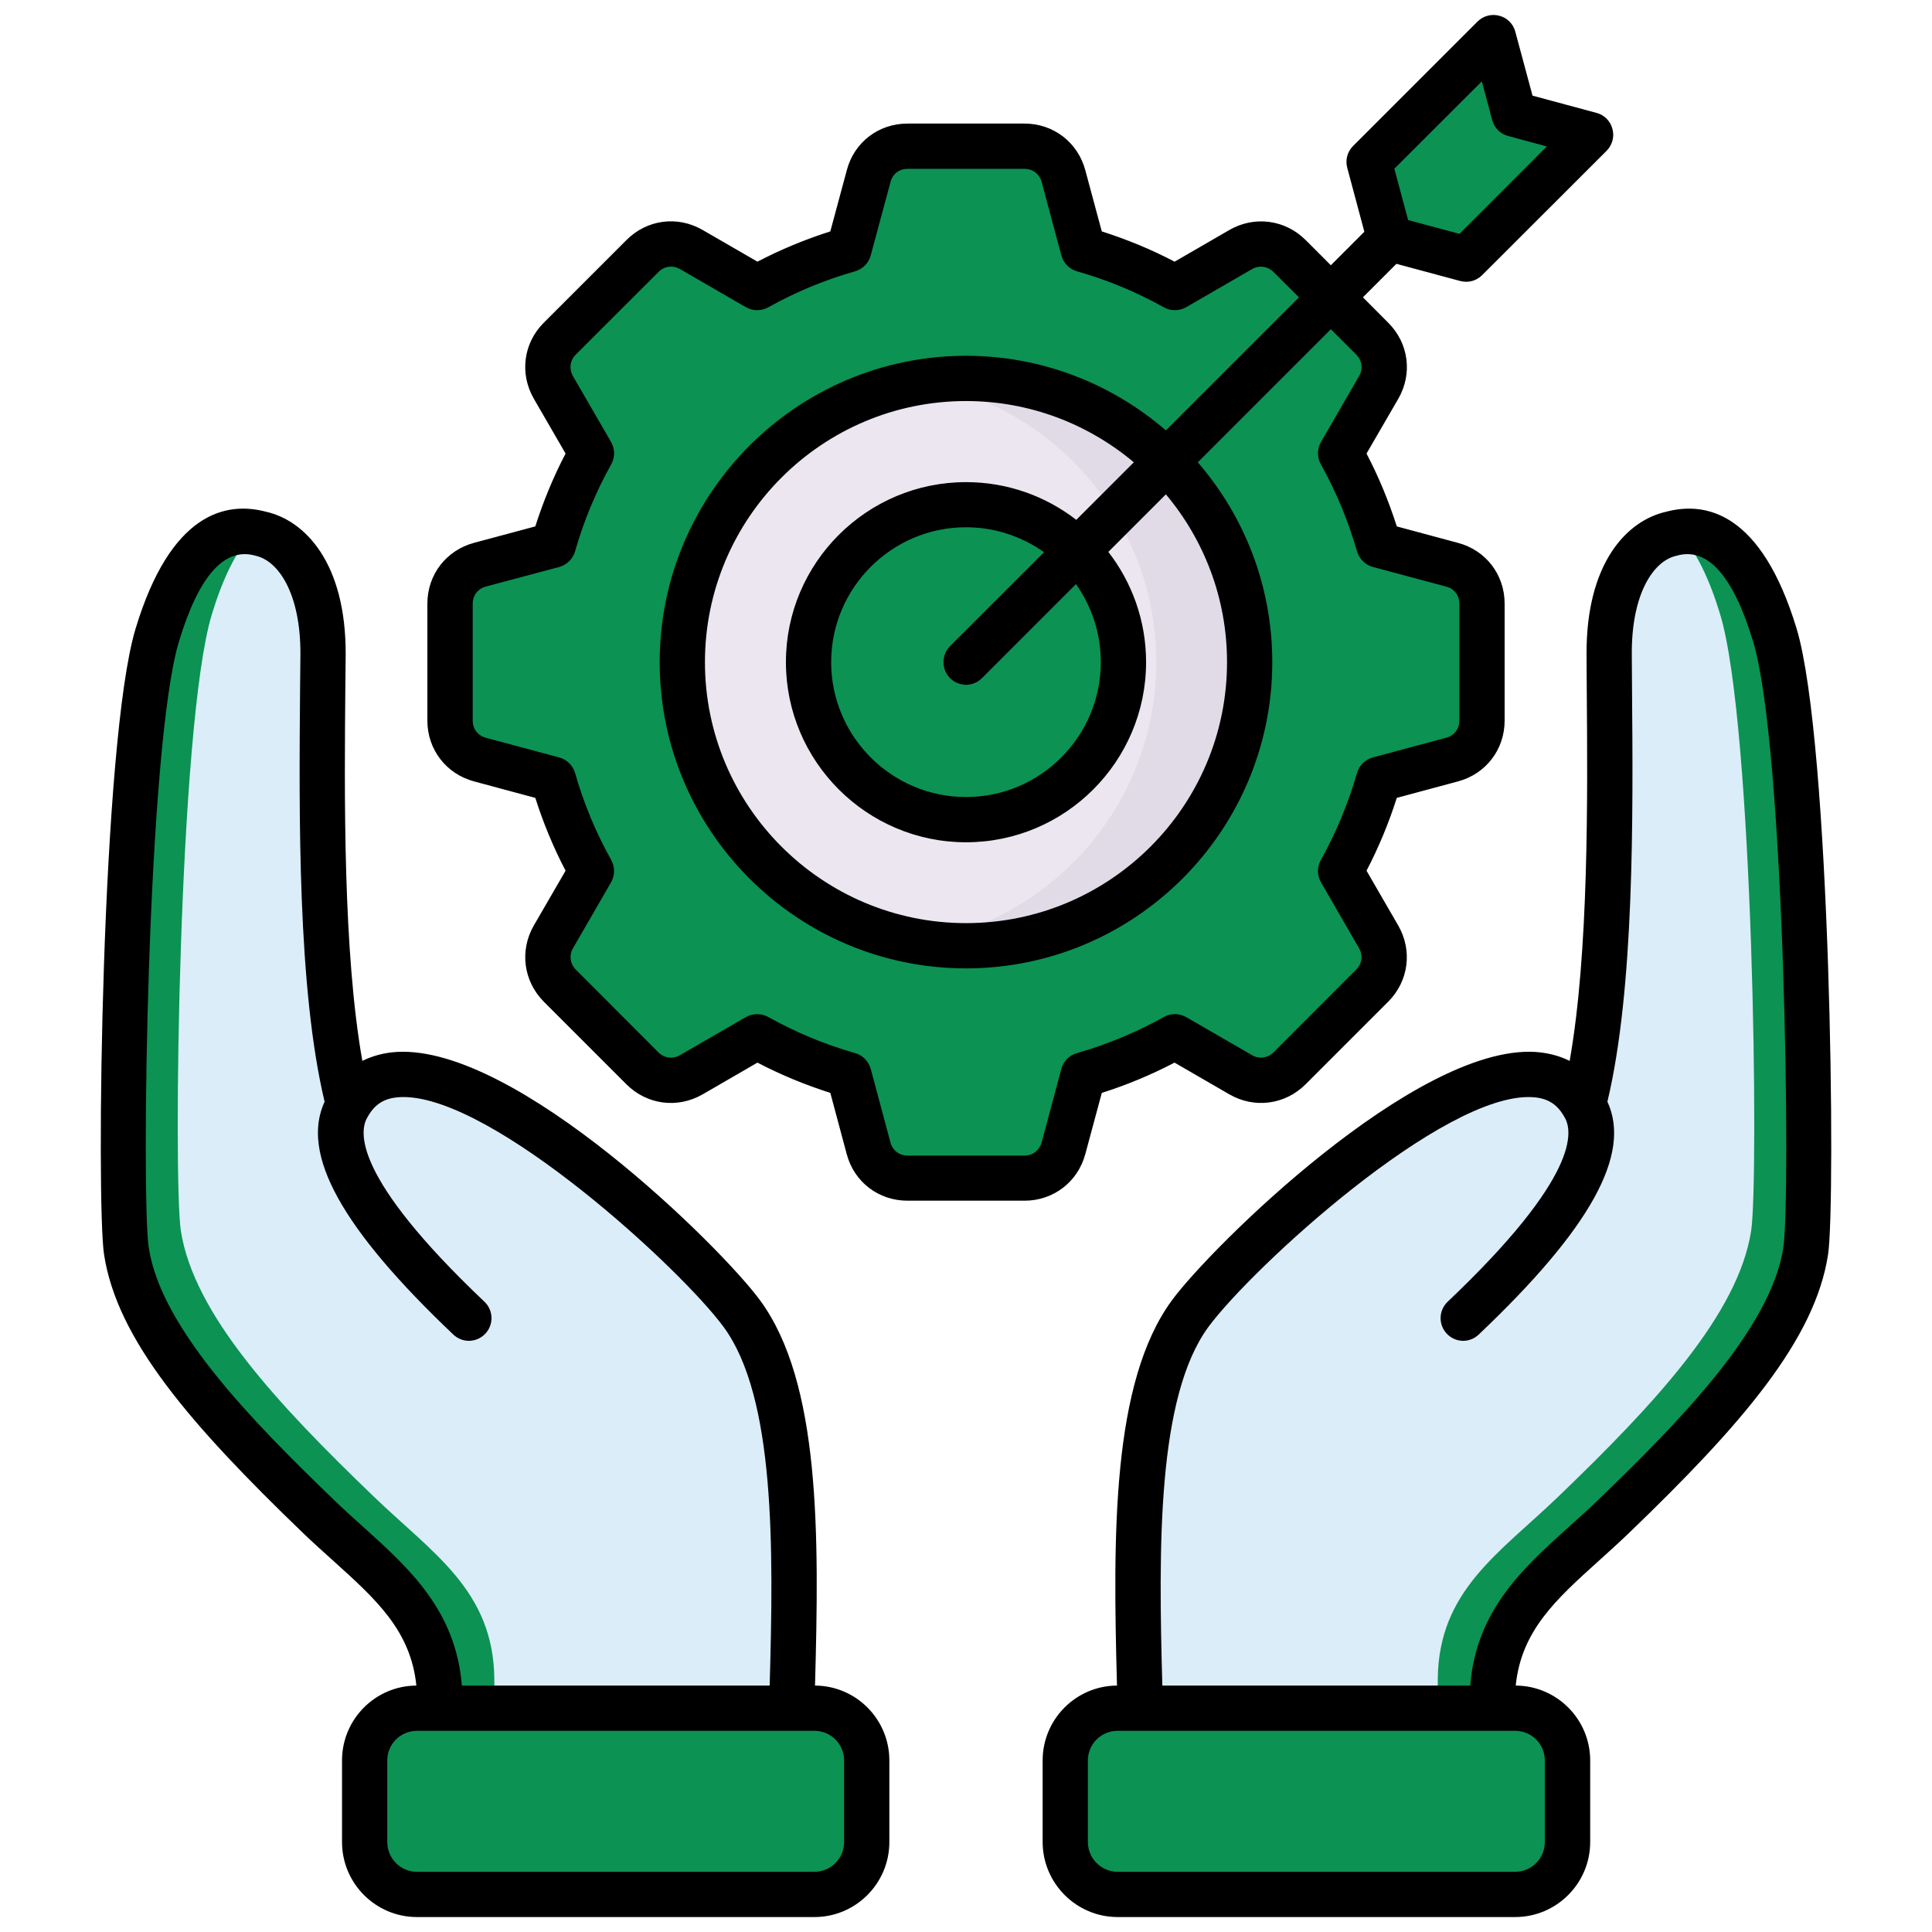 <svg width="100" height="100" viewBox="0 0 100 100" fill="none" xmlns="http://www.w3.org/2000/svg">
<path fill-rule="evenodd" clip-rule="evenodd" d="M21.578 88.413H42.157C43.647 88.413 44.865 89.631 44.865 91.12V95.344C44.865 96.839 43.647 98.057 42.157 98.052H21.578C20.084 98.052 18.871 96.839 18.871 95.344V91.12C18.871 89.631 20.089 88.413 21.578 88.413Z" fill="#0C9253"/>
<path fill-rule="evenodd" clip-rule="evenodd" d="M25.587 88.413H42.158C43.647 88.413 44.865 89.631 44.865 91.12V95.344C44.865 96.839 43.647 98.057 42.158 98.052H25.582C25.582 95.837 25.587 90.91 25.587 88.413Z" fill="#0C9253"/>
<path fill-rule="evenodd" clip-rule="evenodd" d="M22.758 88.413C22.924 83.513 19.663 81.542 16.541 78.541C11.536 73.736 7.201 69.08 6.542 64.756C6.138 62.132 6.42 38.557 8.136 32.877C9.199 29.361 10.893 26.92 13.49 27.623C15.212 27.999 16.74 30.064 16.718 33.885C16.673 40.373 16.435 50.948 18.047 57.176C21.551 51.081 35.852 64.529 38.398 67.995C41.393 72.069 41.216 80.247 40.978 88.413H22.758Z" fill="#0C9253"/>
<path fill-rule="evenodd" clip-rule="evenodd" d="M13.118 27.546C13.24 27.562 13.362 27.59 13.489 27.623C15.211 28 16.739 30.065 16.717 33.885C16.672 40.374 16.434 50.948 18.046 57.177C21.55 51.081 35.851 64.529 38.397 67.995C41.392 72.07 41.215 80.247 40.977 88.413H25.586V86.897C25.542 82.323 22.386 80.391 19.363 77.479C14.358 72.673 10.023 68.017 9.359 63.693C8.96 61.069 9.243 37.495 10.959 31.82C11.501 30.021 12.21 28.504 13.118 27.546L13.118 27.546Z" fill="#DAEDF9"/>
<path fill-rule="evenodd" clip-rule="evenodd" d="M78.426 88.413H57.842C56.353 88.413 55.135 89.631 55.135 91.12V95.344C55.135 96.839 56.353 98.057 57.842 98.052H78.426C79.916 98.052 81.134 96.839 81.134 95.344V91.12C81.134 89.631 79.916 88.413 78.426 88.413Z" fill="#0C9253"/>
<path fill-rule="evenodd" clip-rule="evenodd" d="M74.418 88.413H57.842C56.353 88.413 55.135 89.631 55.135 91.12V95.344C55.135 96.839 56.353 98.057 57.842 98.052H74.418V88.413Z" fill="#0C9253"/>
<path fill-rule="evenodd" clip-rule="evenodd" d="M77.248 88.413C77.082 83.513 80.338 81.542 83.466 78.541C88.465 73.736 92.8 69.08 93.465 64.756C93.863 62.132 93.581 38.557 91.865 32.877C90.802 29.361 89.113 26.92 86.516 27.623C84.789 27.999 83.261 30.064 83.289 33.885C83.327 40.373 83.565 50.948 81.954 57.176C78.45 51.081 64.149 64.529 61.602 67.995C58.607 72.069 58.79 80.247 59.023 88.413H77.249H77.248Z" fill="#0C9253"/>
<path fill-rule="evenodd" clip-rule="evenodd" d="M86.882 27.546C86.766 27.562 86.638 27.59 86.516 27.623C84.789 28 83.261 30.065 83.289 33.885C83.327 40.374 83.565 50.948 81.954 57.177C78.45 51.081 64.149 64.529 61.602 67.995C58.607 72.07 58.79 80.247 59.023 88.413H74.419V86.897C74.464 82.323 77.614 80.391 80.642 77.479C85.642 72.673 89.982 68.017 90.641 63.693C91.04 61.069 90.757 37.495 89.041 31.82C88.499 30.021 87.795 28.504 86.882 27.546L86.882 27.546Z" fill="#DAEDF9"/>
<path fill-rule="evenodd" clip-rule="evenodd" d="M43.935 12.913C42.263 13.389 40.674 14.053 39.19 14.884L35.78 12.913C34.949 12.437 33.936 12.569 33.261 13.245L31.118 15.387L28.975 17.53C28.3 18.211 28.162 19.219 28.643 20.049L30.614 23.46C29.784 24.943 29.114 26.538 28.643 28.21L24.84 29.229C23.915 29.478 23.295 30.286 23.295 31.244V37.301C23.295 38.258 23.915 39.072 24.84 39.316L28.643 40.335C29.114 42.007 29.784 43.601 30.614 45.085L28.643 48.495C28.167 49.326 28.3 50.339 28.975 51.014L31.118 53.157L33.261 55.299C33.936 55.975 34.949 56.108 35.78 55.632L39.19 53.661C40.674 54.491 42.268 55.156 43.935 55.632L44.953 59.43C45.203 60.354 46.011 60.98 46.969 60.98H53.031C53.989 60.98 54.797 60.354 55.046 59.43L56.065 55.632C57.737 55.156 59.326 54.491 60.815 53.661L64.226 55.632C65.051 56.108 66.064 55.975 66.745 55.299L68.887 53.157L71.03 51.014C71.705 50.339 71.838 49.326 71.356 48.495L69.391 45.085C70.222 43.601 70.886 42.006 71.356 40.335L75.16 39.316C76.085 39.072 76.705 38.258 76.705 37.301V31.244C76.705 30.286 76.085 29.478 75.16 29.229L71.356 28.21C70.886 26.538 70.222 24.949 69.391 23.46L71.356 20.049C71.838 19.219 71.705 18.211 71.024 17.53L68.887 15.387L66.739 13.245C66.064 12.569 65.05 12.437 64.225 12.913L60.815 14.884C59.326 14.053 57.737 13.389 56.065 12.913L55.046 9.115C54.797 8.19 53.989 7.564 53.031 7.564H46.969C46.011 7.564 45.203 8.19 44.953 9.115L43.935 12.913H43.935Z" fill="#0C9253"/>
<path fill-rule="evenodd" clip-rule="evenodd" d="M43.934 55.632L44.953 59.43C45.202 60.354 46.01 60.98 46.968 60.98H53.03C53.988 60.98 54.796 60.354 55.045 59.43L56.064 55.632C57.736 55.156 59.325 54.491 60.814 53.661L64.225 55.632C65.05 56.108 66.063 55.975 66.744 55.299L68.886 53.157L71.029 51.014C71.704 50.339 71.837 49.326 71.356 48.495L69.39 45.085C70.221 43.601 70.885 42.006 71.356 40.335L75.159 39.316C76.084 39.072 76.704 38.258 76.704 37.301V31.244C76.704 30.286 76.084 29.478 75.159 29.229L71.356 28.21C70.885 26.538 70.221 24.949 69.39 23.46L71.356 20.049C71.837 19.219 71.704 18.211 71.023 17.53L68.886 15.387L66.738 13.245C66.062 12.569 65.049 12.437 64.224 12.913L60.814 14.884C59.325 14.053 57.736 13.389 56.064 12.913L55.045 9.115C54.796 8.19 53.988 7.564 53.03 7.564H46.968C46.01 7.564 45.202 8.19 44.952 9.115L43.934 12.913C52.056 12.137 59.906 16.03 64.208 22.961C68.51 29.887 68.51 38.657 64.208 45.583C59.906 52.515 52.056 56.407 43.934 55.632L43.934 55.632Z" fill="#0C9253"/>
<path fill-rule="evenodd" clip-rule="evenodd" d="M50.003 48.955C58.086 48.955 64.686 42.361 64.686 34.273C64.686 26.184 58.086 19.59 50.003 19.59C41.92 19.59 35.32 26.184 35.32 34.273C35.32 42.361 41.914 48.955 50.003 48.955Z" fill="#E1DAE7"/>
<path fill-rule="evenodd" clip-rule="evenodd" d="M47.583 48.755C40.624 47.604 35.32 41.558 35.32 34.272C35.32 26.986 40.624 20.941 47.583 19.789C54.543 20.941 59.852 26.986 59.852 34.272C59.852 41.558 54.543 47.604 47.583 48.755Z" fill="#EBE6EF"/>
<path fill-rule="evenodd" clip-rule="evenodd" d="M50.003 42.422C54.493 42.422 58.152 38.763 58.152 34.273C58.152 29.783 54.493 26.123 50.003 26.123C45.513 26.123 41.848 29.783 41.848 34.273C41.848 38.763 45.513 42.422 50.003 42.422Z" fill="#0C9253"/>
<path fill-rule="evenodd" clip-rule="evenodd" d="M47.86 42.14C44.394 41.198 41.848 38.032 41.848 34.273C41.848 30.513 44.394 27.346 47.86 26.405C51.321 27.346 53.867 30.513 53.867 34.273C53.867 38.032 51.321 41.198 47.86 42.14Z" fill="#0C9253"/>
<path d="M50.826 35.103C50.372 35.557 49.63 35.557 49.171 35.103C48.711 34.643 48.711 33.901 49.171 33.442L73.692 8.921C74.151 8.461 74.893 8.461 75.353 8.921C75.806 9.38 75.806 10.122 75.353 10.576L50.826 35.103H50.826Z" fill="#9992A3"/>
<path fill-rule="evenodd" clip-rule="evenodd" d="M77.302 1.945L70.863 8.384L71.921 12.348L75.89 13.411L82.329 6.972L78.365 5.909L77.302 1.945Z" fill="#0C9253"/>
<path fill-rule="evenodd" clip-rule="evenodd" d="M71.92 12.348L75.889 13.411L82.328 6.972L78.364 5.909L71.92 12.348Z" fill="#0C9253"/>
<path d="M92.306 64.573C91.67 68.731 86.991 73.526 82.656 77.7C82.164 78.171 81.66 78.619 81.178 79.056C78.825 81.177 76.4 83.364 76.101 87.245H60.162C59.963 80.103 59.885 72.319 62.543 68.687C64.807 65.614 74.723 56.523 79.318 56.789C80.076 56.833 80.575 57.132 80.94 57.758C80.94 57.769 80.946 57.769 80.951 57.775C80.957 57.786 80.963 57.802 80.968 57.808C81.427 58.528 81.765 60.897 74.928 67.38C74.463 67.823 74.44 68.565 74.889 69.036C75.116 69.274 75.426 69.401 75.736 69.401C76.024 69.401 76.312 69.29 76.539 69.075C82.319 63.593 84.456 59.74 83.199 57.022C84.6 51.159 84.528 42.212 84.473 35.629C84.467 35.02 84.462 34.433 84.462 33.88C84.439 30.701 85.602 29.024 86.765 28.769C86.781 28.764 86.803 28.758 86.82 28.753C88.403 28.326 89.721 29.827 90.745 33.215C92.39 38.652 92.694 62.038 92.306 64.573ZM79.96 91.12V95.344C79.96 96.192 79.274 96.884 78.427 96.884H57.848C57.001 96.884 56.309 96.192 56.309 95.344V91.12C56.309 90.273 56.995 89.587 57.842 89.587H78.427C79.274 89.587 79.96 90.273 79.96 91.12ZM92.993 32.539C91.177 26.544 88.32 25.935 86.238 26.488C84.218 26.942 82.092 29.123 82.119 33.89C82.119 34.449 82.125 35.036 82.13 35.651C82.175 41.209 82.241 49.293 81.245 54.912C80.713 54.646 80.11 54.491 79.451 54.447C73.256 54.098 62.67 64.562 60.66 67.302C57.538 71.555 57.604 79.433 57.815 87.245C55.689 87.256 53.967 88.989 53.967 91.12V95.35C53.972 97.487 55.716 99.226 57.848 99.226H78.427C80.564 99.226 82.308 97.482 82.308 95.344V91.12C82.308 88.989 80.58 87.256 78.454 87.245C78.742 84.405 80.536 82.788 82.745 80.795C83.243 80.347 83.758 79.881 84.273 79.389C90.164 73.725 93.951 69.335 94.621 64.927C95.025 62.27 94.754 38.386 92.993 32.539H92.993ZM43.691 95.344C43.691 96.192 43.005 96.884 42.158 96.884H21.579C20.732 96.884 20.045 96.192 20.045 95.344V91.12C20.045 90.273 20.732 89.587 21.579 89.587H42.158C43.005 89.587 43.691 90.273 43.691 91.12V95.344ZM18.827 79.056C18.34 78.619 17.842 78.171 17.354 77.7C13.014 73.526 8.33 68.731 7.699 64.573C7.306 62.043 7.611 38.674 9.26 33.215C10.279 29.827 11.602 28.326 13.185 28.753C13.202 28.758 13.219 28.764 13.241 28.769C14.398 29.024 15.566 30.701 15.55 33.88C15.544 34.4 15.538 34.943 15.533 35.513C15.478 42.129 15.395 51.125 16.801 57.022C15.55 59.74 17.687 63.593 23.461 69.074C23.688 69.29 23.982 69.401 24.27 69.401C24.579 69.401 24.89 69.274 25.117 69.035C25.565 68.565 25.543 67.823 25.078 67.38C18.24 60.897 18.573 58.527 19.032 57.808C19.038 57.797 19.043 57.785 19.049 57.774C19.054 57.769 19.06 57.769 19.06 57.758C19.425 57.132 19.924 56.828 20.688 56.789C20.749 56.783 20.815 56.783 20.881 56.783C25.565 56.783 35.232 65.658 37.457 68.687C40.126 72.324 40.043 80.103 39.838 87.245H23.904C23.6 83.364 21.18 81.177 18.827 79.056L18.827 79.056ZM42.185 87.245C42.401 79.433 42.473 71.566 39.34 67.303C37.336 64.568 26.761 54.109 20.555 54.447C19.89 54.486 19.287 54.647 18.755 54.912C17.753 49.259 17.825 41.121 17.875 35.535C17.88 34.964 17.886 34.416 17.892 33.89C17.914 29.123 15.782 26.942 13.772 26.488C11.685 25.934 8.828 26.543 7.018 32.539C5.241 38.408 4.975 62.281 5.385 64.927C6.055 69.335 9.842 73.725 15.727 79.389C16.242 79.881 16.762 80.347 17.26 80.795C19.469 82.788 21.263 84.405 21.551 87.245C19.425 87.256 17.703 88.989 17.703 91.12V95.344C17.703 97.482 19.442 99.226 21.579 99.226H42.158C44.295 99.226 46.033 97.482 46.033 95.344V91.12C46.033 88.989 44.311 87.256 42.185 87.245ZM55.711 26.909C54.133 25.686 52.151 24.955 50.003 24.955C44.865 24.955 40.679 29.135 40.679 34.272C40.679 39.41 44.865 43.596 50.003 43.596C55.141 43.596 59.321 39.41 59.321 34.272C59.321 32.124 58.59 30.142 57.366 28.564L60.345 25.586C62.321 27.939 63.511 30.967 63.511 34.273C63.511 41.725 57.455 47.781 50.003 47.781C42.551 47.781 36.488 41.725 36.488 34.273C36.488 26.821 42.55 20.758 50.003 20.758C53.308 20.758 56.336 21.954 58.689 23.931L55.711 26.909L55.711 26.909ZM56.978 34.272C56.978 38.12 53.85 41.254 50.002 41.254C46.155 41.254 43.021 38.12 43.021 34.272C43.021 30.425 46.155 27.291 50.002 27.291C51.503 27.291 52.898 27.773 54.039 28.581L49.172 33.442C48.718 33.901 48.718 34.643 49.172 35.103C49.404 35.33 49.703 35.446 50.002 35.446C50.301 35.446 50.6 35.33 50.828 35.103L55.694 30.236C56.502 31.377 56.978 32.772 56.978 34.272ZM54.935 55.328L53.917 59.126C53.8 59.541 53.457 59.812 53.031 59.812H46.974C46.548 59.812 46.199 59.546 46.088 59.126L45.07 55.328C44.964 54.934 44.654 54.619 44.261 54.508C42.689 54.06 41.172 53.428 39.76 52.637C39.583 52.537 39.384 52.493 39.19 52.493C38.991 52.493 38.786 52.543 38.603 52.648L35.198 54.614C34.822 54.829 34.39 54.774 34.085 54.475L29.806 50.19C29.507 49.886 29.446 49.448 29.656 49.083L31.627 45.672C31.832 45.312 31.837 44.875 31.638 44.515C30.847 43.104 30.215 41.587 29.767 40.014C29.656 39.621 29.341 39.311 28.948 39.206L25.15 38.187C24.734 38.076 24.468 37.727 24.468 37.301V31.244C24.468 30.818 24.734 30.469 25.15 30.359L28.948 29.346C29.341 29.235 29.656 28.925 29.767 28.532C30.215 26.959 30.847 25.448 31.638 24.03C31.838 23.671 31.832 23.233 31.627 22.873L29.656 19.468C29.446 19.092 29.501 18.66 29.8 18.355L34.085 14.076C34.39 13.771 34.822 13.716 35.193 13.926L38.603 15.897C38.963 16.102 39.4 16.108 39.76 15.908C41.178 15.117 42.689 14.486 44.261 14.043C44.654 13.926 44.964 13.616 45.069 13.218L46.094 9.414C46.199 9.004 46.548 8.739 46.974 8.739H53.031C53.457 8.739 53.8 9.004 53.917 9.42L54.935 13.218C55.041 13.616 55.345 13.926 55.744 14.043C57.316 14.486 58.828 15.117 60.245 15.909C60.605 16.108 61.042 16.102 61.402 15.897L64.807 13.927C65.178 13.716 65.615 13.777 65.914 14.076L67.232 15.388L60.344 22.275C57.565 19.878 53.95 18.416 50.002 18.416C41.261 18.416 34.146 25.531 34.146 34.273C34.146 43.015 41.261 50.123 50.002 50.123C58.745 50.123 65.853 43.015 65.853 34.273C65.853 30.325 64.403 26.71 62 23.931L68.887 17.043L70.199 18.355C70.504 18.66 70.559 19.092 70.349 19.463L68.378 22.873C68.168 23.233 68.168 23.67 68.367 24.03C69.158 25.442 69.784 26.959 70.238 28.531C70.349 28.924 70.664 29.235 71.057 29.345L74.861 30.364C75.271 30.469 75.536 30.818 75.536 31.244V37.301C75.536 37.727 75.27 38.076 74.855 38.187L71.057 39.206C70.664 39.311 70.349 39.621 70.238 40.014C69.784 41.586 69.158 43.103 68.367 44.515C68.167 44.875 68.167 45.312 68.378 45.672L70.343 49.077C70.559 49.448 70.498 49.886 70.199 50.184L65.919 54.469C65.615 54.769 65.177 54.83 64.812 54.619L61.402 52.648C61.042 52.443 60.605 52.438 60.245 52.637C58.822 53.434 57.305 54.06 55.744 54.508C55.345 54.619 55.041 54.935 54.935 55.328ZM76.699 4.21L77.237 6.214C77.342 6.618 77.657 6.934 78.061 7.039L80.066 7.581L75.542 12.105L72.885 11.39L72.171 8.733L76.7 4.21H76.699ZM56.176 59.735L57.029 56.568C58.324 56.158 59.586 55.632 60.793 55.001L63.645 56.651C64.934 57.387 66.512 57.182 67.57 56.13L71.861 51.839C72.912 50.782 73.117 49.204 72.375 47.909L70.731 45.068C71.362 43.861 71.883 42.599 72.298 41.298L75.465 40.446C76.909 40.058 77.879 38.796 77.879 37.301V31.244C77.879 29.744 76.909 28.481 75.465 28.099L72.298 27.247C71.883 25.946 71.362 24.683 70.731 23.476L72.381 20.631C73.123 19.335 72.912 17.757 71.855 16.705L70.543 15.387L72.275 13.655L75.586 14.546C75.686 14.568 75.791 14.585 75.891 14.585C76.195 14.585 76.494 14.463 76.721 14.236L83.16 7.803C83.454 7.504 83.57 7.078 83.459 6.673C83.354 6.263 83.038 5.948 82.634 5.843L79.323 4.951L78.432 1.641C78.327 1.237 78.011 0.921 77.607 0.816C77.203 0.705 76.771 0.821 76.472 1.12L70.033 7.559C69.74 7.852 69.623 8.284 69.734 8.688L70.62 11.999L68.887 13.732L67.569 12.414C66.512 11.368 64.934 11.158 63.638 11.9L60.798 13.544C59.591 12.913 58.329 12.392 57.028 11.977L56.175 8.81C55.788 7.365 54.52 6.396 53.031 6.396H46.974C45.473 6.396 44.206 7.365 43.829 8.816L42.977 11.977C41.675 12.392 40.413 12.913 39.206 13.544L36.361 11.9C35.065 11.152 33.487 11.363 32.43 12.42L28.145 16.705C27.093 17.757 26.882 19.335 27.63 20.636L29.274 23.476C28.643 24.683 28.122 25.946 27.707 27.247L24.546 28.094C23.095 28.481 22.121 29.744 22.121 31.244V37.301C22.121 38.796 23.095 40.058 24.54 40.446L27.707 41.298C28.122 42.599 28.643 43.861 29.274 45.068L27.624 47.914C26.888 49.204 27.093 50.782 28.145 51.845L32.43 56.13C33.487 57.182 35.065 57.392 36.366 56.645L39.206 55.001C40.413 55.632 41.675 56.152 42.977 56.567L43.824 59.729C44.206 61.179 45.473 62.148 46.974 62.148H53.031C54.52 62.148 55.788 61.179 56.175 59.734L56.176 59.735Z" fill="black"/>
</svg>
